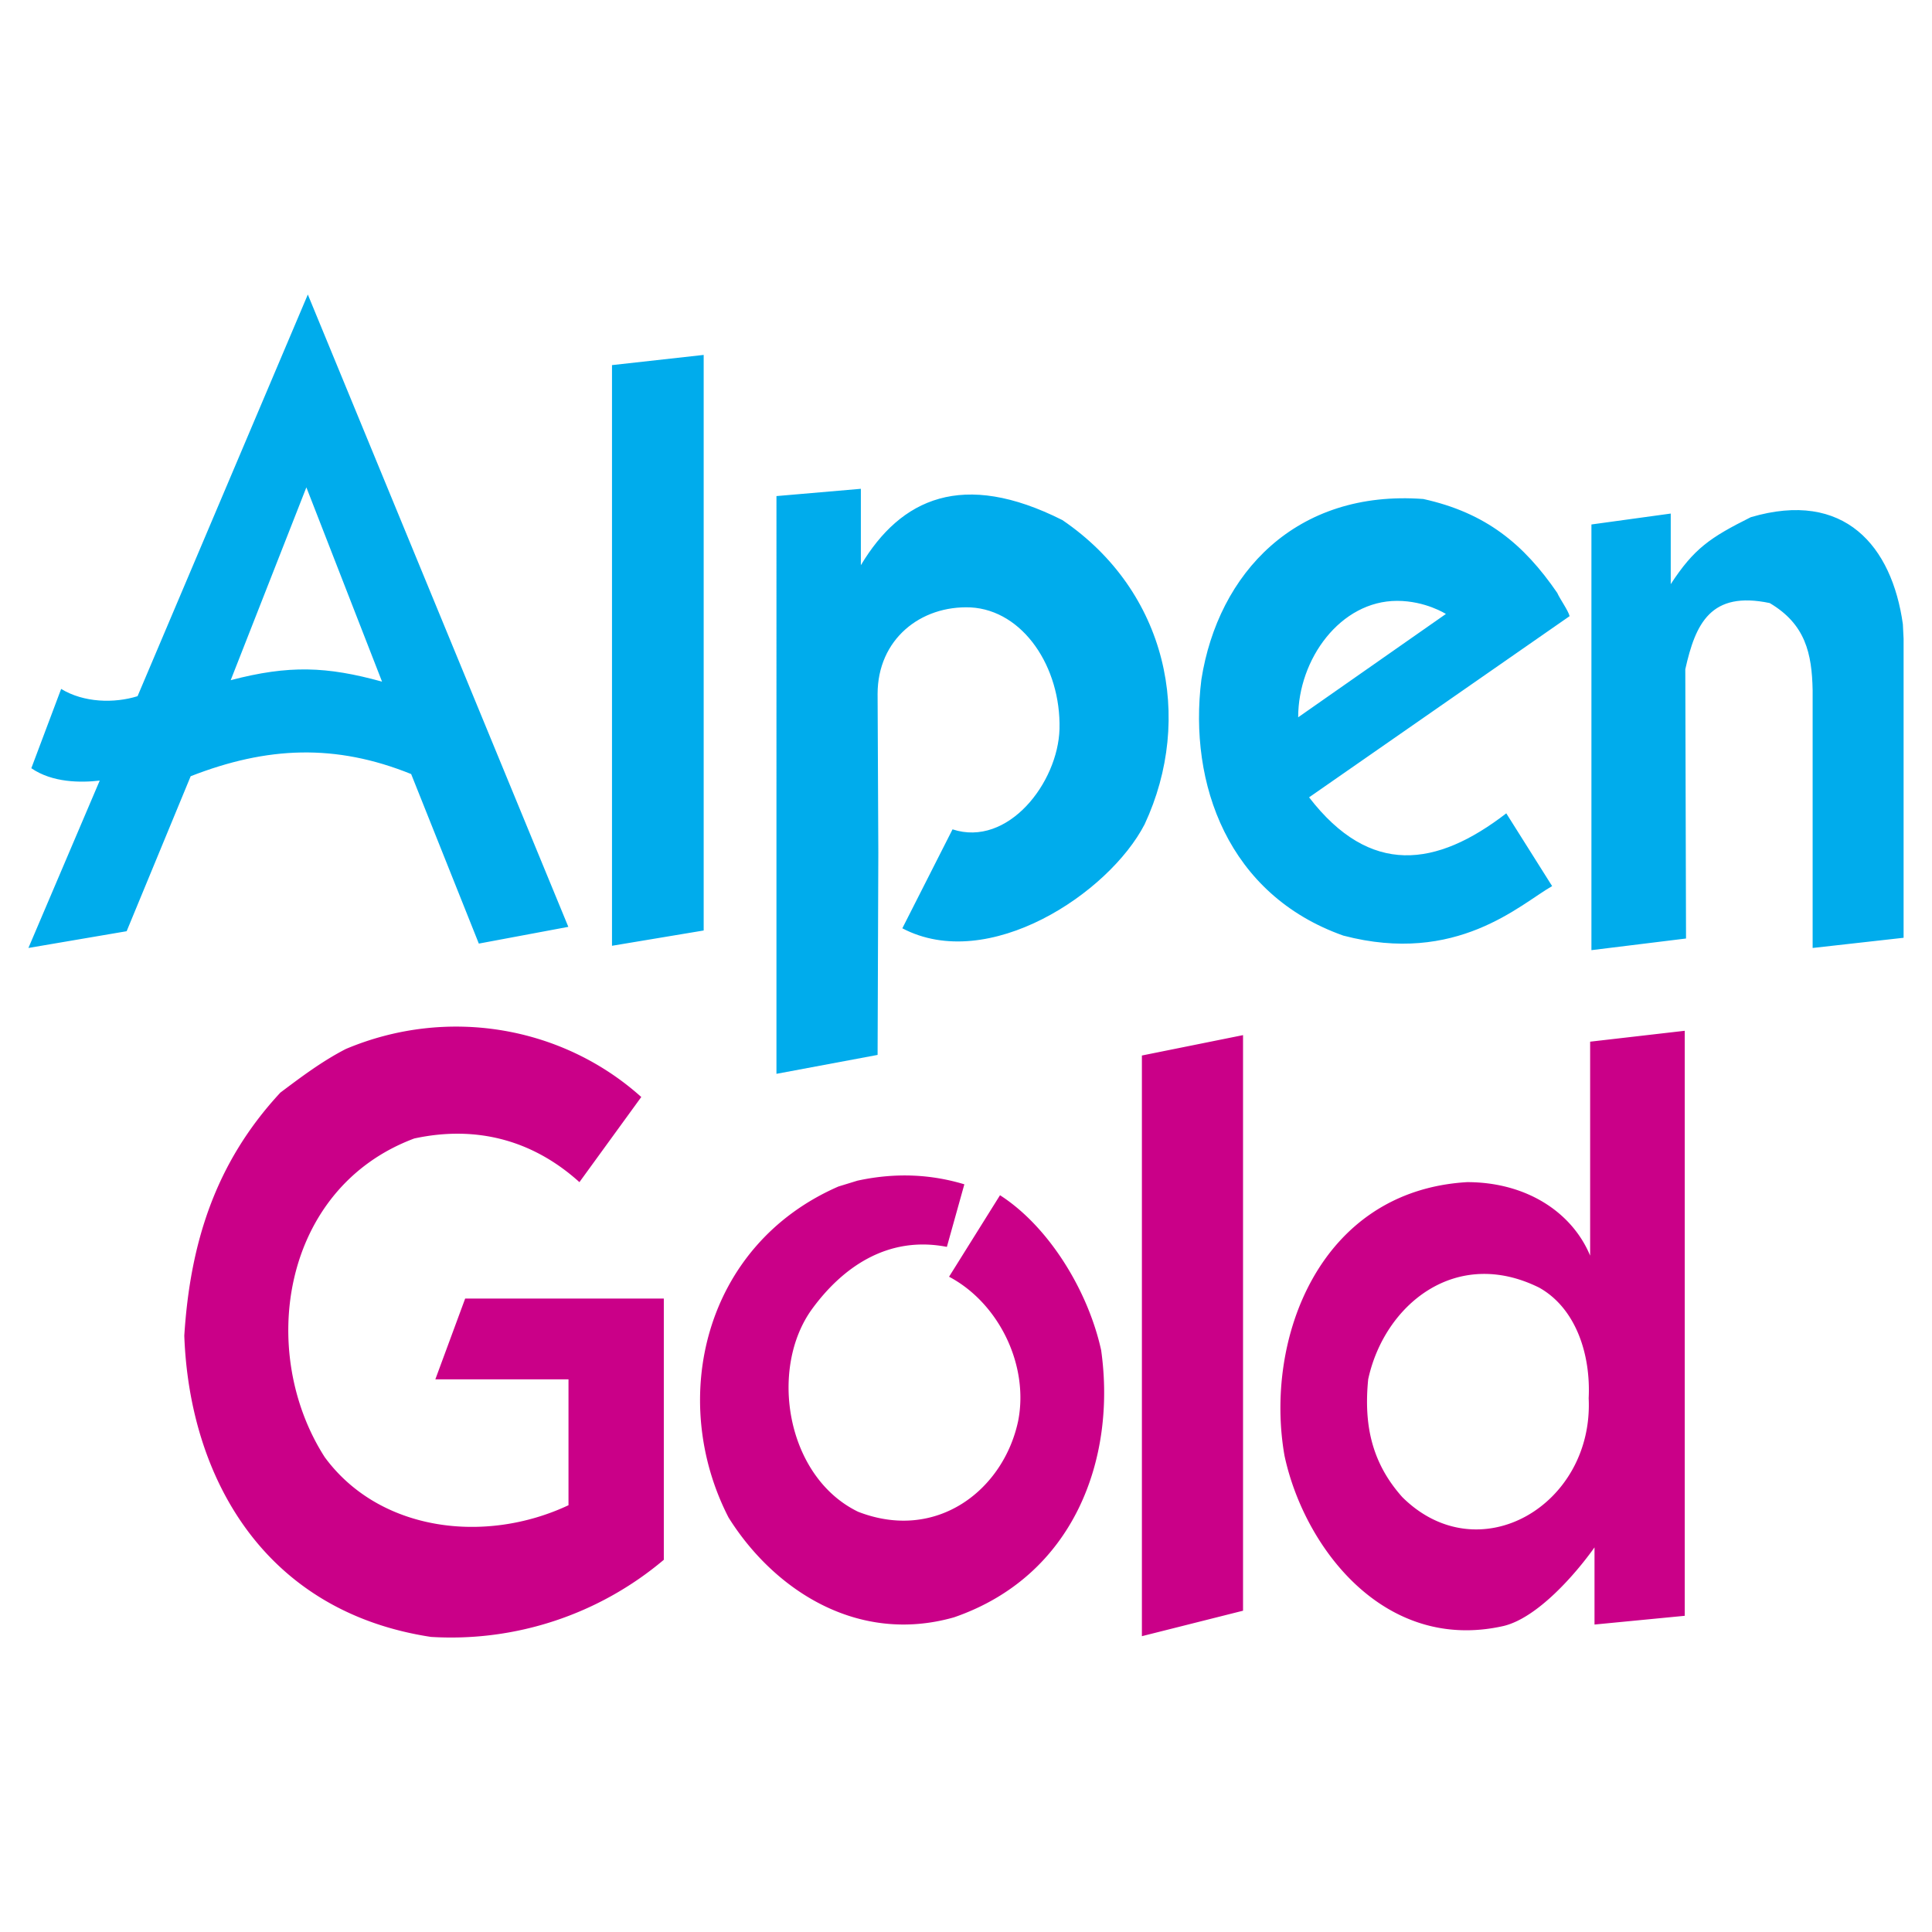 <svg xmlns="http://www.w3.org/2000/svg" width="2500" height="2500" viewBox="0 0 192.756 192.756"><path fill="#fff" d="M0 192.756h192.756V0H0v192.756z"/><path fill-rule="evenodd" clip-rule="evenodd" fill="#ca0088" d="M124.018 160.701v-57.426l-10.091 2.034v57.933l10.091-2.541zM27.97 109.011c-6.534 7.042-9.002 15.102-9.583 24.248.509 14.084 7.914 27.515 24.611 30.056a32.911 32.911 0 0 0 23.231-7.695v-26.062H46.41l-2.976 8.059h13.285v12.56c-8.349 3.92-18.875 2.613-24.319-4.792-6.752-10.527-4.284-26.861 8.929-31.798 6.389-1.379 11.979.29 16.48 4.356l6.171-8.494c-7.841-7.042-19.311-9.075-29.475-4.792-2.397 1.233-4.502 2.829-6.535 4.354zM96.213 118.159l-1.743 6.243c-5.953-1.161-10.454 2.105-13.43 6.171-4.356 5.953-2.614 16.77 4.573 20.255 7.841 3.049 14.52-2.178 15.972-9.075 1.089-5.59-1.96-11.761-6.897-14.374l5.083-8.131c4.863 3.121 8.784 9.51 10.091 15.463 1.524 10.817-2.687 22.505-14.665 26.645-9.655 2.758-18.004-2.76-22.505-9.946-6.026-11.689-2.541-27.152 10.961-33.033l1.888-.58c3.993-.872 7.55-.582 10.672.362zM158.502 139.503c.218-4.429-1.306-9.002-4.938-11.035-8.348-4.139-15.463 1.742-17.06 9.147-.436 4.428.29 8.275 3.412 11.761 7.624 7.55 19.096.799 18.586-9.873zm.581 14.882c-1.96 2.759-5.735 7.042-9.075 7.841-11.906 2.687-19.892-7.841-21.852-16.987-2.033-11.543 3.412-26.426 18.222-27.297 5.881 0 10.454 2.976 12.27 7.332v-21.345l9.438-1.088v58.368l-9.002.872v-7.696h-.001z"/><path d="M189.849 62.271c-1.089-7.768-5.808-13.43-15.173-10.67-4.065 2.032-5.663 3.121-7.986 6.679v-7.042l-7.913 1.088v42.471l9.438-1.162-.073-26.861c1.018-4.574 2.541-7.841 8.422-6.607 3.558 2.104 4.212 5.01 4.283 8.712v25.7l9.075-1.017V63.723l-.073-1.452zm-47.843-12.486c-12.705-.944-20.473 7.405-22.143 18.004-1.307 10.454 2.687 21.489 14.156 25.555 11.326 2.977 17.643-3.122 20.837-4.937l-4.574-7.26c-6.969 5.372-13.576 6.316-19.674-1.597L156.6 61.473c-.146-.581-.944-1.67-1.235-2.323-3.34-4.864-7.115-7.986-13.359-9.365zm-12.487 21.779c0-5.808 4.212-11.616 9.873-11.616 2.833 0 4.865 1.307 4.865 1.307l-14.738 10.309zm-34.484 11.18c5.517 1.815 10.526-4.646 10.672-10.019.146-6.171-3.63-11.833-8.857-12.124-5.01-.218-9.292 3.194-9.292 8.639l.073 15.826-.073 20.183-10.091 1.887V49.494l8.421-.726v7.623c3.993-6.679 10.165-9.51 20.11-4.5 10.454 7.114 13.142 19.747 8.204 30.346-3.557 6.896-15.609 14.883-24.176 10.38l5.009-9.873zM70.206 92.835V35.41l-9.147 1.017V94.36l9.147-1.525zM13.724 69.459c-2.323.726-5.372.653-7.623-.726l-2.976 7.913c2.105 1.452 4.937 1.452 6.824 1.234L2.835 94.578l9.8-1.67 6.389-15.464c7.623-2.976 14.446-3.266 21.997-.217l6.752 16.915 8.93-1.67-25.991-63.088-16.988 40.075zm9.293-1.597l7.55-19.239 7.55 19.384c-5.517-1.525-9.292-1.67-15.1-.145z" fill-rule="evenodd" clip-rule="evenodd" fill="#00acec"/></svg>